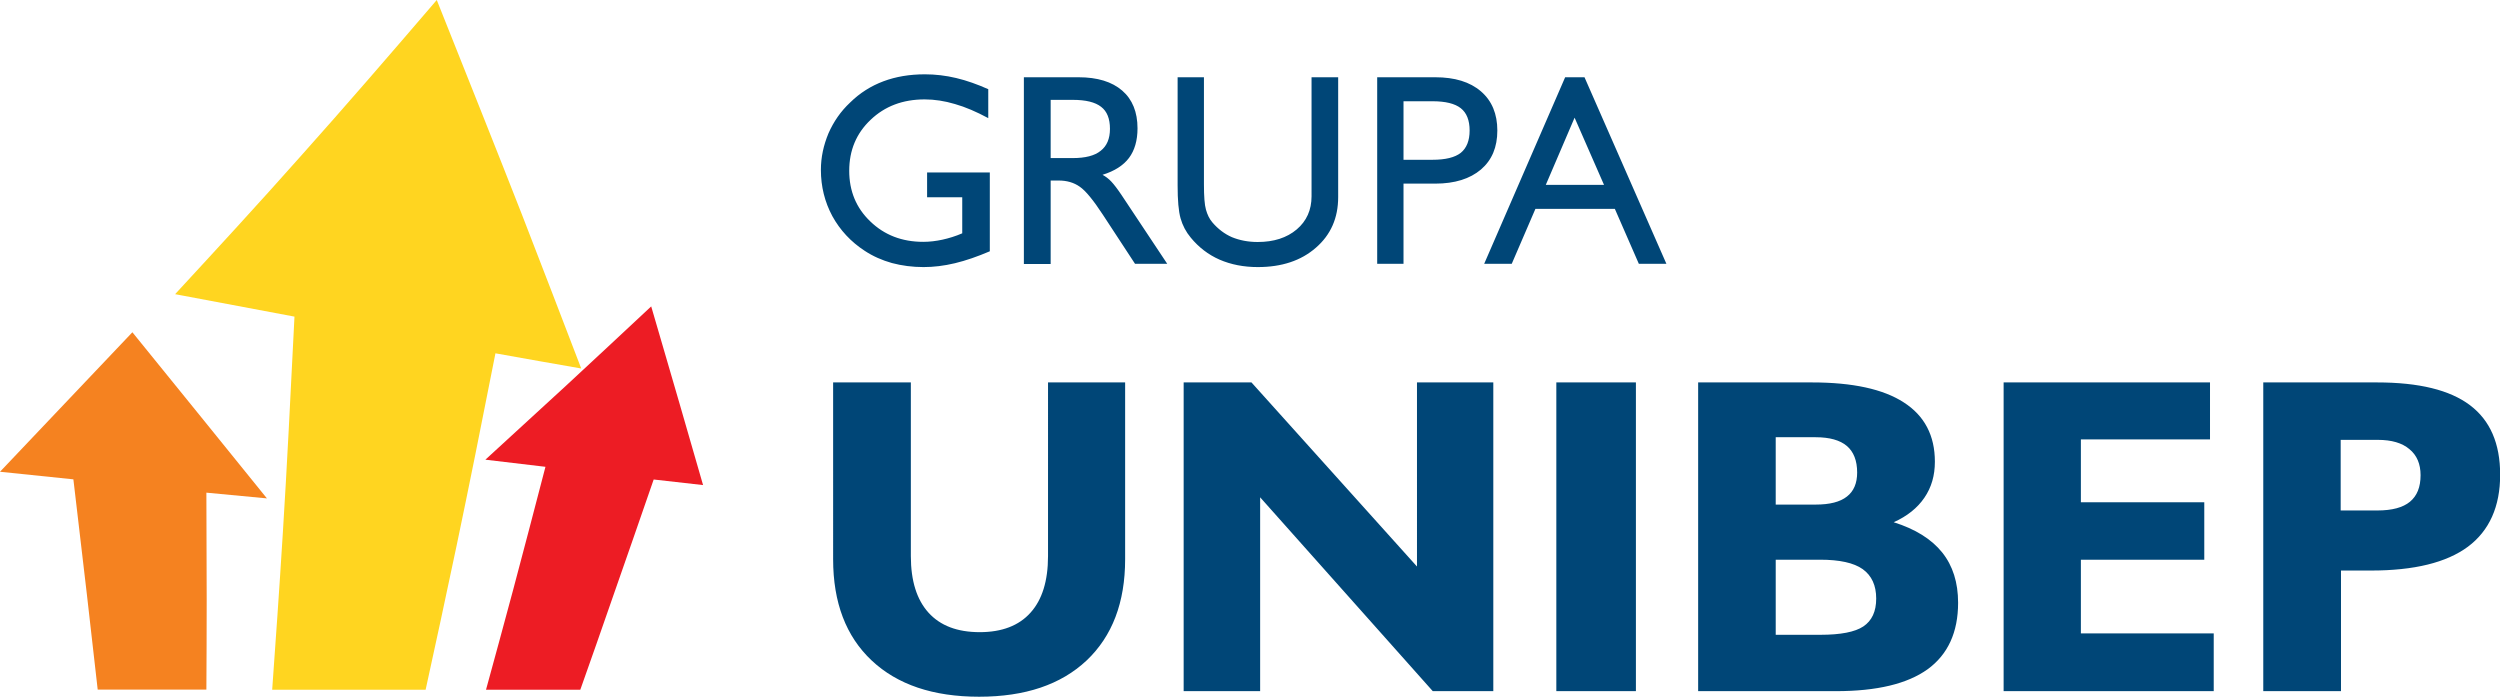 <?xml version="1.0" encoding="utf-8"?>
<!-- Generator: Adobe Illustrator 23.0.1, SVG Export Plug-In . SVG Version: 6.00 Build 0)  -->
<svg version="1.0" id="Warstwa_1" xmlns="http://www.w3.org/2000/svg" xmlns:xlink="http://www.w3.org/1999/xlink" x="0px" y="0px"
	 viewBox="0 0 161.47 45" style="enable-background:new 0 0 161.47 45;" xml:space="preserve">
<style type="text/css">
	.st0{fill:#004677;}
	.st1{fill-rule:evenodd;clip-rule:evenodd;fill:#FFD520;}
	.st2{fill-rule:evenodd;clip-rule:evenodd;fill:#F58220;}
	.st3{fill-rule:evenodd;clip-rule:evenodd;fill:#ED1C24;}
</style>
<g>
	<path class="st0" d="M146.18,44.64V24.7h7.35c2.71,0,4.7,0.49,6,1.47c1.3,0.98,1.95,2.47,1.95,4.49c0,2.06-0.7,3.62-2.08,4.65
		c-1.39,1.03-3.48,1.54-6.26,1.54h-1.94v7.79H146.18z M153.56,32.97c0.94,0,1.64-0.19,2.09-0.56c0.46-0.38,0.69-0.94,0.69-1.72
		c0-0.72-0.24-1.29-0.72-1.68c-0.47-0.4-1.15-0.6-2.04-0.6h-2.4v4.56H153.56z M129.41,44.64V24.7h13.33v3.68h-8.34v4.06h7.97v3.71
		h-7.97v4.76h8.58v3.73H129.41z M109.68,44.64V24.7h7.35c2.63,0,4.6,0.43,5.93,1.29c1.34,0.86,2.01,2.14,2.01,3.83
		c0,0.89-0.22,1.66-0.68,2.33c-0.45,0.66-1.11,1.19-1.98,1.58c1.4,0.44,2.44,1.09,3.13,1.95c0.69,0.86,1.03,1.95,1.03,3.25
		c0,1.91-0.66,3.34-1.96,4.29c-1.32,0.95-3.29,1.42-5.92,1.42H109.68z M117.27,32.59c0.91,0,1.58-0.17,2.02-0.52
		c0.44-0.34,0.66-0.86,0.66-1.55c0-0.77-0.23-1.35-0.67-1.72c-0.44-0.37-1.11-0.56-2.01-0.56h-2.58v4.35H117.27z M114.69,41h2.9
		c1.29,0,2.22-0.18,2.76-0.54c0.55-0.37,0.83-0.96,0.83-1.8c0-0.85-0.29-1.48-0.87-1.9c-0.58-0.41-1.5-0.61-2.75-0.61h-2.87V41z
		 M100.52,44.64V24.7h5.14v19.94H100.52z M81.39,32.12v12.52h-4.94V24.7h4.38l10.69,11.89V24.7h4.93v19.94h-3.91L81.39,32.12z
		 M72.67,24.7v11.42c0,2.79-0.83,4.97-2.49,6.54C68.52,44.22,66.21,45,63.24,45c-2.97,0-5.28-0.78-6.94-2.34
		c-1.66-1.56-2.49-3.74-2.49-6.54V24.7h5.02v11.22c0,1.59,0.38,2.81,1.14,3.65c0.76,0.84,1.86,1.26,3.31,1.26
		c1.43,0,2.53-0.42,3.28-1.26c0.75-0.83,1.13-2.05,1.13-3.65V24.7H72.67z"/>
	<path class="st1" d="M11.31,19c2.68,0.5,5.24,0.99,7.71,1.45c-0.26,5.19-0.49,9.82-0.75,13.94c-0.23,3.72-0.47,7.09-0.69,10.16
		c1.76,0,3.47,0,5.14,0c1.63,0,3.21,0,4.77,0c0.62-2.83,1.29-5.92,2-9.3c0.78-3.72,1.61-7.84,2.51-12.43
		c1.9,0.34,3.75,0.67,5.54,0.98c-1.15-3-2.42-6.31-3.84-9.97C32.1,9.74,30.27,5.17,28.21,0c-3.01,3.51-5.92,6.88-8.79,10.09
		C16.67,13.19,13.95,16.14,11.31,19"/>
	<path class="st2" d="M0,30.47c1.61,0.16,3.19,0.33,4.74,0.49c0.31,2.64,0.6,5.12,0.87,7.42c0.25,2.18,0.48,4.23,0.7,6.16
		c2.43,0,4.76,0,7.02,0c0.01-1.82,0.02-3.75,0.02-5.79c0-2.16-0.01-4.47-0.02-6.93c1.33,0.13,2.63,0.25,3.91,0.37
		c-2.55-3.16-5.43-6.71-8.69-10.73C5.59,24.58,2.75,27.57,0,30.47"/>
	<path class="st3" d="M31.35,29.69c1.32,0.16,2.62,0.31,3.88,0.46c-0.73,2.83-1.43,5.46-2.08,7.92c-0.61,2.3-1.21,4.45-1.76,6.48
		c2.1,0,4.13,0,6.09,0c0.68-1.93,1.41-3.98,2.16-6.16c0.81-2.32,1.67-4.78,2.58-7.42c1.08,0.12,2.15,0.24,3.19,0.36
		c-0.47-1.64-0.97-3.38-1.51-5.23c-0.56-1.95-1.19-4.06-1.84-6.31c-1.87,1.74-3.7,3.46-5.5,5.12
		C34.79,26.54,33.05,28.13,31.35,29.69"/>
	<path class="st0" d="M63.93,11.13v5.1c-0.8,0.34-1.54,0.6-2.25,0.77c-0.71,0.17-1.38,0.25-2.03,0.25c-0.72,0-1.4-0.09-2.04-0.26
		c-0.64-0.18-1.23-0.44-1.76-0.79c-0.89-0.58-1.59-1.33-2.09-2.24c-0.49-0.91-0.74-1.91-0.74-2.99c0-0.81,0.17-1.59,0.49-2.36
		c0.33-0.75,0.79-1.42,1.4-1.99c0.63-0.62,1.35-1.07,2.15-1.37c0.8-0.3,1.69-0.45,2.68-0.45c0.67,0,1.35,0.08,2.02,0.24
		c0.68,0.16,1.37,0.41,2.07,0.72v1.87c-0.76-0.41-1.48-0.72-2.15-0.91c-0.67-0.2-1.32-0.3-1.96-0.3c-1.41,0-2.57,0.44-3.49,1.32
		c-0.92,0.87-1.38,1.97-1.38,3.29c0,1.31,0.45,2.4,1.36,3.27c0.91,0.88,2.05,1.32,3.42,1.32c0.41,0,0.83-0.05,1.24-0.14
		c0.41-0.09,0.84-0.22,1.28-0.41v-2.33h-2.27v-1.6H63.93z M66.13,17.04V4.99h3.53c1.22,0,2.16,0.29,2.82,0.86
		c0.66,0.57,0.99,1.39,0.99,2.44c0,0.79-0.19,1.43-0.55,1.91c-0.36,0.48-0.93,0.85-1.71,1.09c0.2,0.11,0.39,0.25,0.56,0.43
		c0.18,0.19,0.41,0.49,0.69,0.91l2.93,4.41h-2.08l-2.07-3.16c-0.62-0.95-1.12-1.56-1.5-1.82c-0.38-0.27-0.84-0.4-1.36-0.4h-0.52
		v5.39H66.13z M67.86,10.21h1.43c0.8,0,1.41-0.15,1.8-0.47c0.4-0.31,0.6-0.78,0.6-1.42c0-0.66-0.19-1.13-0.57-1.42
		c-0.38-0.3-0.99-0.45-1.83-0.45h-1.43V10.21z M76.05,4.99h1.71v6.92c0,0.77,0.04,1.32,0.13,1.63c0.09,0.32,0.22,0.6,0.42,0.83
		c0.36,0.42,0.78,0.74,1.26,0.95c0.49,0.2,1.04,0.31,1.66,0.31c1.04,0,1.88-0.27,2.52-0.81c0.64-0.54,0.96-1.26,0.96-2.14V4.99h1.72
		v7.74c0,1.35-0.48,2.44-1.44,3.27c-0.96,0.84-2.21,1.25-3.75,1.25c-0.91,0-1.73-0.16-2.47-0.48c-0.73-0.32-1.35-0.8-1.86-1.42
		c-0.31-0.37-0.53-0.79-0.66-1.25c-0.13-0.46-0.19-1.17-0.19-2.12V4.99z M90.65,10.32h1.87c0.84,0,1.45-0.15,1.83-0.45
		c0.37-0.3,0.57-0.78,0.57-1.44c0-0.66-0.19-1.14-0.57-1.44c-0.38-0.3-0.99-0.45-1.83-0.45h-1.87V10.32z M88.95,17.04V4.99h3.75
		c1.26,0,2.24,0.3,2.95,0.91c0.71,0.61,1.06,1.46,1.06,2.53c0,1.08-0.35,1.91-1.06,2.52c-0.71,0.6-1.69,0.91-2.95,0.91h-2.05v5.18
		H88.95z M99.84,11.94h3.76l-1.9-4.34L99.84,11.94z M95.86,17.04l5.23-12.05h1.25l5.29,12.05h-1.78l-1.55-3.55h-5.13l-1.53,3.55
		H95.86z"/>
</g>
</svg>
